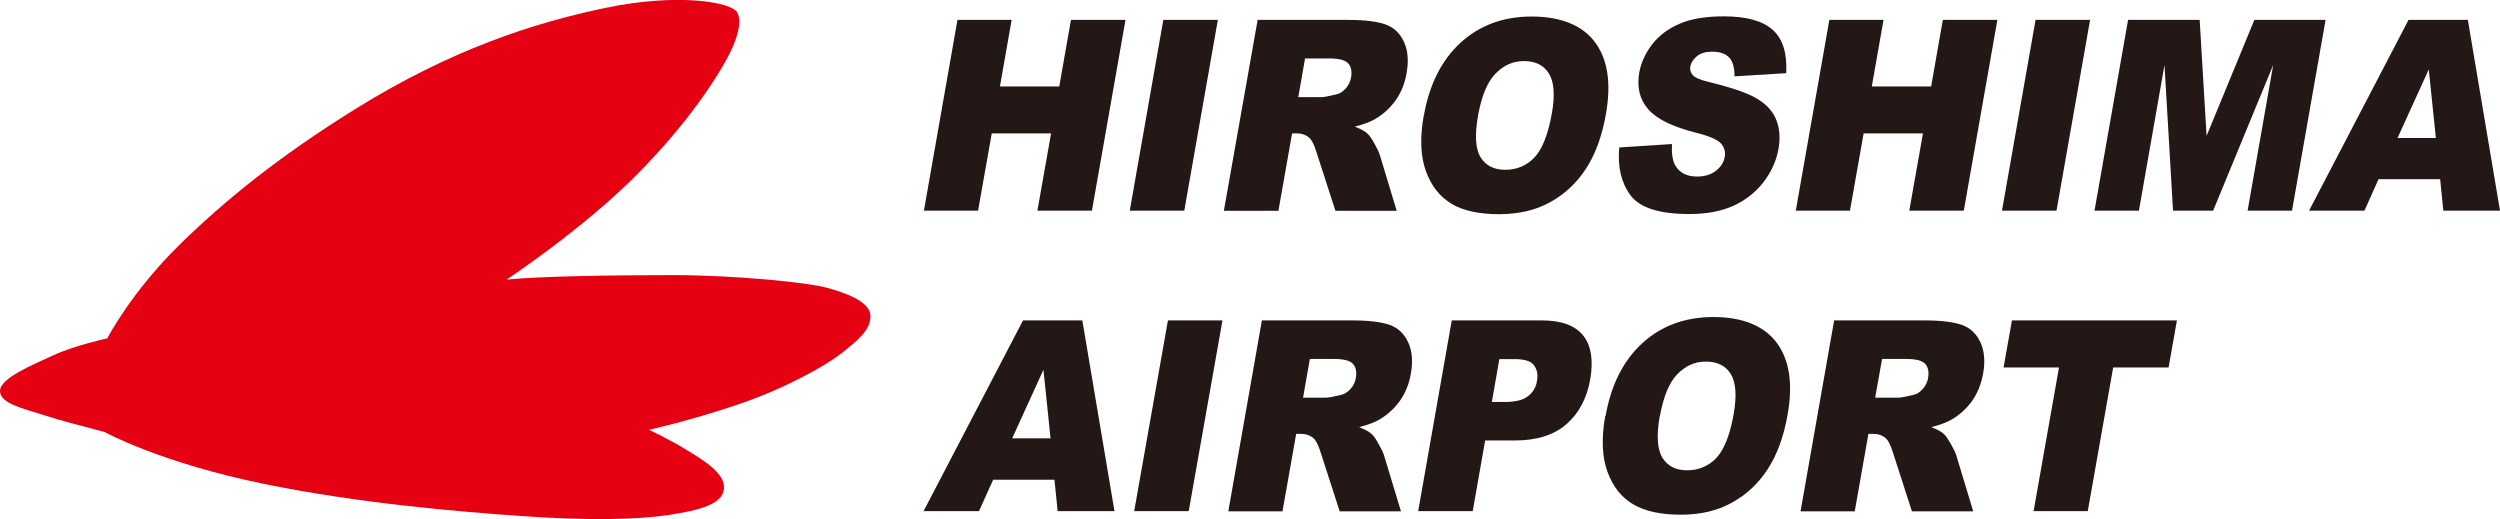<?xml version="1.0" encoding="UTF-8"?>
<svg id="_レイヤー_2" data-name="レイヤー 2" xmlns="http://www.w3.org/2000/svg" viewBox="0 0 140.76 29.22">
  <defs>
    <style>
      .cls-1 {
        fill: #231815;
      }

      .cls-2 {
        fill: #e50012;
      }
    </style>
  </defs>
  <g id="_レイヤー_1-2" data-name="レイヤー 1">
    <g>
      <path class="cls-2" d="M28.54,15.73s4.28-2.83,7.33-5.91c3.05-3.08,4.56-5.6,5.05-6.5s.92-2.03.59-2.62c-.34-.59-3.36-1.11-7.45-.25-4.1.86-8.68,2.36-14.01,5.66-4.37,2.71-7.44,5.22-9.91,7.64-2.77,2.71-4.1,5.3-4.1,5.3,0,0-1.85.4-3.05.96-1.2.55-2.99,1.29-2.99,2s1.3.99,2.43,1.35c1.35.43,1.3.38,3.45.96,0,0,3.11,1.72,8.96,2.92,5.36,1.1,10.99,1.57,14.59,1.82,3.6.25,6.34.21,8.19-.06,1.85-.28,3.05-.62,3.14-1.48.09-.86-1.14-1.6-2.09-2.18-.95-.59-2.13-1.14-2.13-1.14,0,0,2.34-.52,4.99-1.42,2.65-.89,4.96-2.19,5.85-2.89.89-.71,1.63-1.29,1.63-2.09s-1.32-1.29-2.46-1.6c-1.14-.31-5.26-.71-8.65-.71s-7.42.06-9.36.25Z"/>
      <g>
        <path class="cls-1" d="M53.9,1.12h3.06l-.66,3.75h3.34l.66-3.75h3.07l-1.89,10.74h-3.07l.77-4.35h-3.34l-.77,4.35h-3.05l1.89-10.74Z"/>
        <path class="cls-1" d="M65.5,1.12h3.07l-1.89,10.74h-3.07l1.89-10.74Z"/>
        <path class="cls-1" d="M68.91,11.86l1.9-10.74h5.09c.94,0,1.65.09,2.12.26.47.17.81.5,1.03.98.22.48.27,1.06.15,1.74-.1.6-.31,1.11-.62,1.55-.31.43-.69.78-1.15,1.05-.29.17-.67.31-1.15.43.34.13.58.26.72.4.1.08.23.27.39.56.16.29.27.51.31.67l.94,3.11h-3.45l-1.06-3.28c-.13-.43-.27-.71-.41-.83-.19-.17-.43-.25-.7-.25h-.27l-.77,4.36h-3.07ZM73.1,5.47h1.29c.14,0,.41-.05.83-.15.21-.04.39-.16.55-.34.16-.18.26-.38.3-.62.06-.35,0-.61-.16-.79-.17-.19-.53-.28-1.09-.28h-1.34l-.38,2.17Z"/>
        <path class="cls-1" d="M80.17,6.5c.31-1.75,1-3.12,2.07-4.1,1.07-.98,2.41-1.47,4.01-1.47s2.83.48,3.55,1.44c.72.96.93,2.31.62,4.05-.22,1.26-.6,2.28-1.13,3.09-.53.81-1.2,1.43-2.02,1.88-.81.45-1.77.67-2.87.67s-2.01-.19-2.66-.58c-.66-.39-1.15-1-1.45-1.83-.31-.84-.35-1.88-.13-3.14ZM83.22,6.51c-.19,1.08-.15,1.87.14,2.34.29.47.75.71,1.39.71s1.21-.23,1.65-.7c.44-.47.77-1.3.98-2.5.18-1.01.12-1.75-.17-2.22-.29-.47-.76-.7-1.4-.7s-1.15.24-1.61.71c-.46.47-.78,1.26-.98,2.35Z"/>
        <path class="cls-1" d="M91.2,8.3l2.94-.19c-.03.51.03.91.17,1.18.24.43.65.65,1.24.65.44,0,.79-.11,1.07-.33.28-.22.44-.48.49-.78.05-.28-.02-.53-.21-.75-.19-.22-.68-.43-1.46-.62-1.28-.33-2.16-.76-2.64-1.31-.48-.55-.65-1.24-.5-2.08.1-.55.34-1.07.72-1.57.38-.49.89-.88,1.54-1.16.64-.28,1.47-.42,2.5-.42,1.26,0,2.18.25,2.75.76.57.51.82,1.32.76,2.44l-2.91.18c0-.48-.09-.84-.3-1.06-.21-.22-.53-.33-.96-.33-.36,0-.64.08-.85.25-.21.17-.34.37-.38.6-.03.17.02.33.14.47.12.14.44.28.96.4,1.28.31,2.18.63,2.7.95.52.32.87.72,1.05,1.19.18.47.22,1.01.12,1.59-.12.69-.41,1.33-.86,1.91-.46.58-1.02,1.02-1.71,1.33-.68.3-1.5.45-2.46.45-1.68,0-2.79-.35-3.31-1.06-.52-.7-.73-1.6-.63-2.69Z"/>
        <path class="cls-1" d="M103,1.12h3.05l-.66,3.75h3.34l.66-3.75h3.07l-1.89,10.74h-3.07l.77-4.35h-3.34l-.77,4.35h-3.05l1.89-10.74Z"/>
        <path class="cls-1" d="M114.61,1.12h3.07l-1.89,10.74h-3.07l1.89-10.74Z"/>
        <path class="cls-1" d="M119.82,1.12h4.03l.39,6.53,2.69-6.53h4.01l-1.89,10.74h-2.5l1.44-8.2-3.38,8.2h-2.26l-.48-8.2-1.44,8.2h-2.5l1.89-10.74Z"/>
        <path class="cls-1" d="M137.38,10.09h-3.46l-.79,1.77h-3.12l5.6-10.74h3.34l1.81,10.74h-3.19l-.18-1.77ZM137.15,7.77l-.4-3.86-1.76,3.86h2.16Z"/>
        <path class="cls-1" d="M59.38,27.01h-3.46l-.8,1.77h-3.12l5.6-10.74h3.34l1.81,10.74h-3.2l-.18-1.77ZM59.15,24.68l-.4-3.86-1.76,3.86h2.16Z"/>
        <path class="cls-1" d="M65.76,18.04h3.07l-1.9,10.74h-3.07l1.9-10.74Z"/>
        <path class="cls-1" d="M69.16,28.78l1.89-10.74h5.09c.94,0,1.65.09,2.12.26.47.17.81.5,1.03.98.22.48.27,1.06.15,1.74-.1.6-.31,1.11-.62,1.55-.31.43-.69.78-1.15,1.05-.29.17-.68.31-1.15.43.34.13.58.26.72.4.1.08.23.27.39.56.16.29.27.51.31.67l.94,3.11h-3.45l-1.06-3.28c-.13-.43-.27-.71-.41-.83-.19-.17-.43-.25-.71-.25h-.27l-.77,4.36h-3.06ZM73.36,22.39h1.29c.14,0,.42-.05.83-.15.21-.04.4-.16.56-.34.16-.18.26-.38.3-.62.06-.35,0-.61-.16-.79-.17-.19-.53-.28-1.09-.28h-1.34l-.38,2.17Z"/>
        <path class="cls-1" d="M81.74,18.04h5.07c1.11,0,1.88.29,2.33.85.45.57.58,1.39.4,2.45-.19,1.09-.64,1.93-1.34,2.54-.71.62-1.68.92-2.91.92h-1.67l-.7,3.98h-3.07l1.89-10.74ZM84,22.63h.75c.59,0,1.02-.11,1.29-.33.28-.22.45-.51.5-.86.06-.34.01-.62-.16-.86-.16-.24-.53-.36-1.09-.36h-.87l-.42,2.4Z"/>
        <path class="cls-1" d="M90.4,23.42c.31-1.75,1-3.12,2.07-4.1,1.07-.98,2.41-1.47,4.01-1.47s2.83.48,3.55,1.44c.72.96.93,2.31.62,4.05-.22,1.26-.6,2.28-1.13,3.09-.53.81-1.2,1.43-2.02,1.88-.81.45-1.77.67-2.87.67s-2-.19-2.67-.58c-.66-.39-1.15-1-1.45-1.83-.31-.84-.35-1.88-.13-3.14ZM93.45,23.43c-.19,1.08-.14,1.87.15,2.34.29.47.75.71,1.39.71s1.21-.23,1.65-.7c.44-.47.77-1.3.98-2.5.17-1.01.12-1.75-.17-2.22-.29-.47-.76-.7-1.4-.7s-1.15.24-1.61.71c-.46.47-.78,1.26-.98,2.35Z"/>
        <path class="cls-1" d="M101.38,28.78l1.89-10.74h5.09c.94,0,1.65.09,2.12.26.46.17.81.5,1.03.98.22.48.27,1.06.15,1.74-.11.6-.31,1.11-.62,1.55-.31.43-.69.78-1.15,1.05-.29.17-.68.31-1.15.43.34.13.58.26.72.4.1.08.22.27.39.56.16.29.27.51.31.67l.94,3.11h-3.45l-1.06-3.28c-.13-.43-.27-.71-.41-.83-.19-.17-.43-.25-.71-.25h-.27l-.77,4.36h-3.06ZM105.58,22.39h1.29c.14,0,.42-.05.84-.15.21-.04.39-.16.55-.34.16-.18.26-.38.3-.62.06-.35,0-.61-.16-.79-.17-.19-.53-.28-1.09-.28h-1.34l-.39,2.17Z"/>
        <path class="cls-1" d="M113.28,18.04h9.29l-.47,2.65h-3.12l-1.43,8.09h-3.05l1.43-8.09h-3.12l.47-2.65Z"/>
      </g>
    </g>
  </g>
</svg>